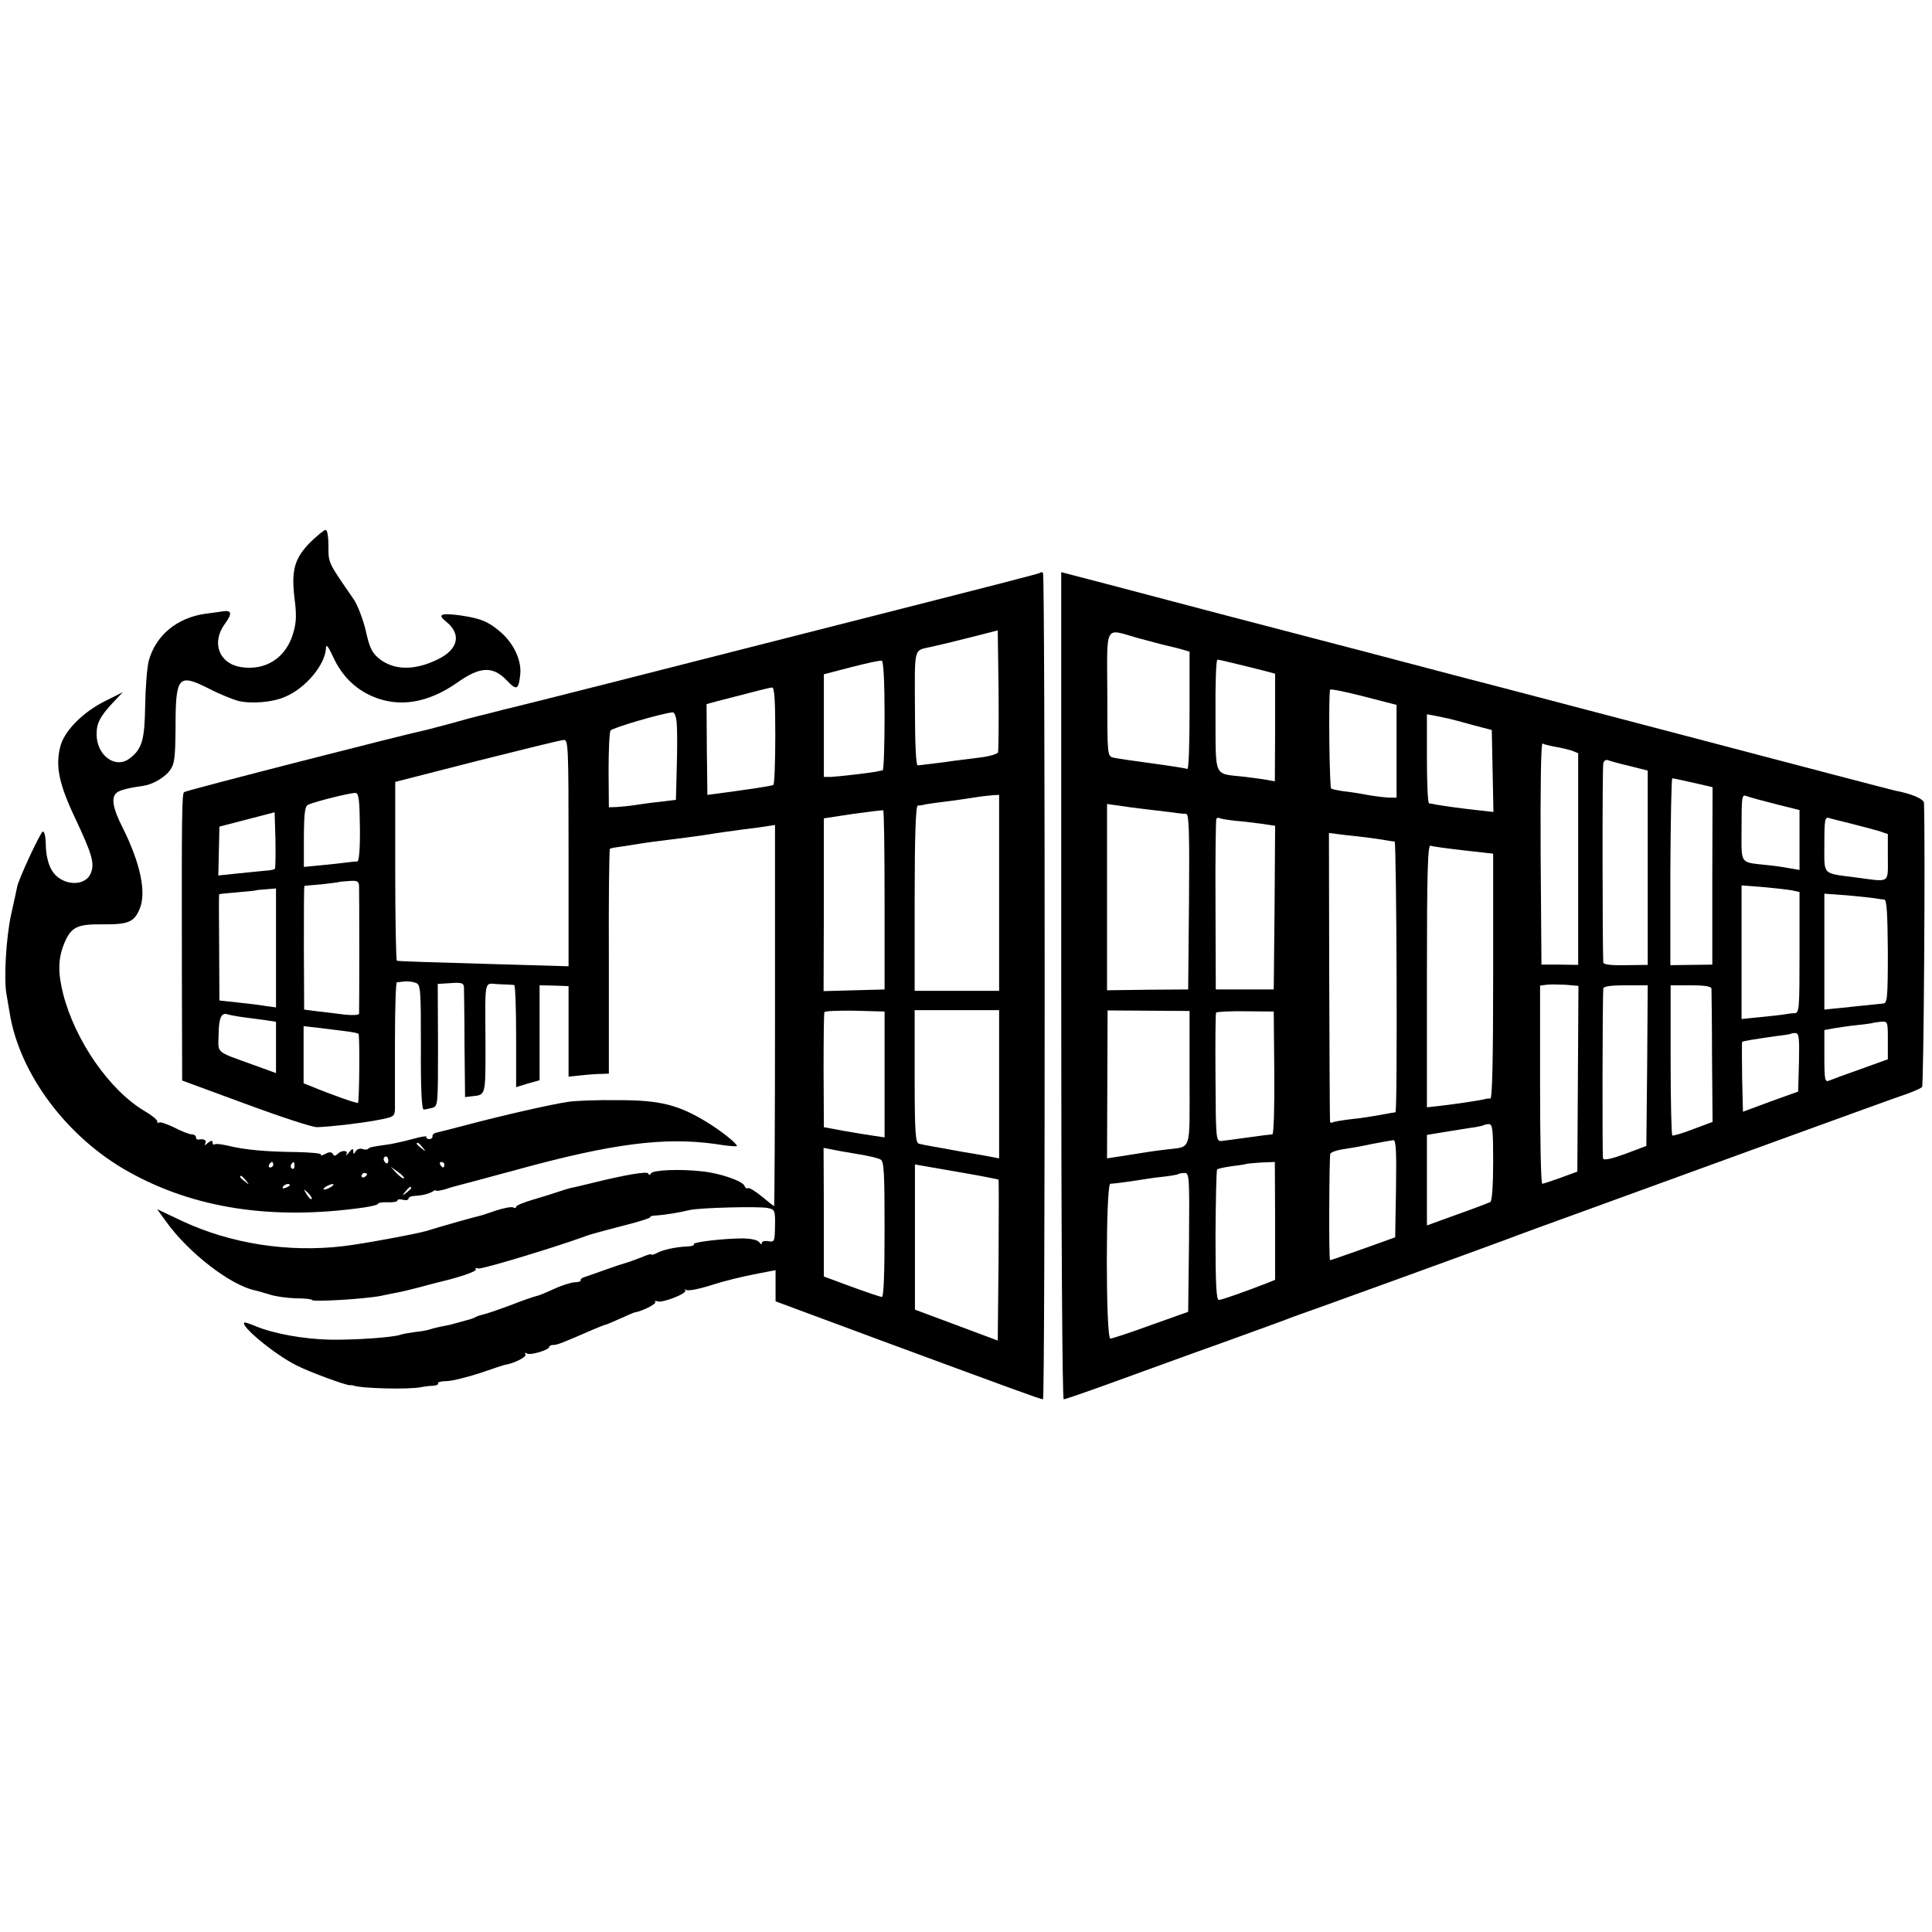 <?xml version="1.0" standalone="no"?>
<!DOCTYPE svg PUBLIC "-//W3C//DTD SVG 20010904//EN"
 "http://www.w3.org/TR/2001/REC-SVG-20010904/DTD/svg10.dtd">
<svg version="1.0" xmlns="http://www.w3.org/2000/svg"
 width="700pt" height="700pt" viewBox="0 0 700 700"
 preserveAspectRatio="xMidYMid meet">
<g transform="translate(0,700) scale(0.1,-0.1)"
fill="#000000" stroke="none">
<path d="M1125 5036 c-58 -59 -70 -101 -58 -203 8 -62 7 -88 -5 -128 -26 -89
-100 -136 -189 -122 -80 13 -108 89 -58 157 27 37 25 50 -8 45 -12 -2 -41 -6
-65 -9 -102 -15 -178 -79 -203 -170 -6 -23 -12 -96 -13 -162 -2 -125 -11 -157
-55 -191 -52 -41 -121 9 -121 87 0 40 13 65 59 114 l36 38 -64 -32 c-79 -39
-147 -107 -162 -163 -19 -72 -6 -137 55 -265 61 -130 70 -162 54 -198 -23 -50
-109 -42 -141 14 -12 20 -20 54 -21 87 0 32 -5 54 -11 52 -9 -3 -90 -177 -93
-201 -1 -6 -11 -51 -22 -101 -18 -82 -27 -238 -16 -290 2 -11 7 -40 11 -65 36
-222 208 -451 430 -575 239 -134 523 -177 853 -130 28 4 52 10 52 14 0 3 16 6
35 5 19 -1 35 2 35 6 0 5 9 6 20 3 11 -3 20 -1 20 4 0 5 10 10 23 10 29 2 49
7 65 16 6 5 12 6 12 3 0 -2 15 0 33 5 17 6 39 12 47 14 8 2 107 28 220 59 340
93 529 117 713 91 42 -7 77 -10 77 -7 0 9 -56 54 -110 87 -102 62 -168 79
-320 79 -74 1 -155 -2 -180 -6 -59 -8 -250 -52 -370 -84 -52 -14 -102 -26
-110 -28 -8 -2 -14 -8 -13 -13 1 -5 -4 -10 -12 -10 -8 0 -12 4 -10 8 3 4 -19
1 -47 -7 -29 -8 -69 -17 -88 -20 -63 -9 -69 -10 -76 -16 -3 -4 -13 -4 -21 -1
-8 3 -19 0 -24 -8 -7 -12 -9 -12 -9 0 0 11 -4 10 -16 -5 -8 -10 -13 -13 -9 -6
8 15 -17 16 -32 1 -8 -8 -13 -8 -17 0 -5 8 -13 8 -28 0 -11 -6 -18 -7 -15 -2
3 4 -38 8 -91 9 -107 1 -186 8 -246 23 -22 5 -44 8 -48 5 -4 -3 -8 0 -8 7 0 8
-5 7 -17 -2 -11 -10 -14 -10 -9 -1 6 11 -5 17 -26 13 -5 0 -8 3 -8 9 0 5 -7
10 -15 10 -9 0 -37 11 -64 25 -27 13 -51 21 -55 18 -3 -4 -6 -2 -6 4 0 6 -21
23 -47 38 -126 75 -250 253 -294 423 -20 79 -19 130 5 187 24 56 46 67 136 66
95 -1 116 8 136 56 25 59 3 165 -62 295 -36 71 -42 109 -21 126 10 9 45 18 97
25 34 5 76 30 95 55 17 23 20 43 21 152 0 190 9 201 119 146 38 -20 86 -39
106 -45 48 -12 126 -6 171 14 74 30 147 117 149 177 0 16 8 7 26 -32 30 -66
77 -114 140 -142 97 -43 203 -26 310 49 83 59 129 60 179 8 36 -38 43 -35 49
22 5 50 -23 110 -69 151 -46 40 -73 51 -146 62 -72 10 -87 4 -54 -22 57 -45
45 -101 -30 -137 -85 -42 -162 -40 -215 5 -24 20 -33 40 -46 100 -10 41 -29
91 -43 112 -94 136 -92 131 -92 193 0 34 -4 59 -10 59 -6 0 -30 -20 -55 -44z
m406 -2193 c13 -16 12 -17 -3 -4 -10 7 -18 15 -18 17 0 8 8 3 21 -13z m-124
-48 c0 -8 -4 -12 -9 -9 -4 3 -8 9 -8 15 0 5 4 9 8 9 5 0 9 -7 9 -15z m-417
-15 c0 -5 -5 -10 -11 -10 -5 0 -7 5 -4 10 3 6 8 10 11 10 2 0 4 -4 4 -10z m77
-5 c0 -8 -4 -12 -9 -9 -5 3 -6 10 -3 15 9 13 12 11 12 -6z m543 5 c0 -5 -2
-10 -4 -10 -3 0 -8 5 -11 10 -3 6 -1 10 4 10 6 0 11 -4 11 -10z m-146 -49 c-3
-3 -15 6 -27 18 l-22 24 27 -19 c14 -10 24 -21 22 -23z m-134 15 c0 -3 -4 -8
-10 -11 -5 -3 -10 -1 -10 4 0 6 5 11 10 11 6 0 10 -2 10 -4z m-439 -23 c13
-16 12 -17 -3 -4 -10 7 -18 15 -18 17 0 8 8 3 21 -13z m159 -17 c0 -2 -7 -7
-16 -10 -8 -3 -12 -2 -9 4 6 10 25 14 25 6z m150 -6 c-8 -5 -19 -10 -25 -10
-5 0 -3 5 5 10 8 5 20 10 25 10 6 0 3 -5 -5 -10z m290 -4 c0 -2 -8 -10 -17
-17 -16 -13 -17 -12 -4 4 13 16 21 21 21 13z m-361 -40 c-3 -3 -11 5 -18 17
-13 21 -12 21 5 5 10 -10 16 -20 13 -22z"/>
<path d="M3769 4925 c-5 -4 -91 -26 -854 -220 -209 -53 -531 -135 -715 -182
-184 -47 -342 -86 -350 -88 -8 -2 -35 -8 -60 -15 -25 -7 -52 -13 -60 -15 -8
-2 -50 -13 -92 -25 -43 -11 -85 -23 -95 -25 -65 -13 -870 -219 -876 -225 -8
-7 -9 -81 -8 -660 l1 -385 231 -85 c127 -47 243 -85 258 -84 51 2 149 13 215
25 64 12 66 13 67 43 0 17 0 127 0 244 0 116 3 212 7 213 4 0 17 2 28 3 12 1
30 -1 40 -5 18 -6 19 -19 19 -233 -1 -151 3 -226 10 -226 5 0 20 3 31 6 21 6
21 10 21 227 l-1 222 47 3 c40 3 47 0 48 -15 0 -10 2 -103 2 -208 l2 -190 25
3 c50 5 49 2 49 179 -1 258 -7 229 49 227 26 -1 50 -2 55 -3 4 -1 7 -84 7
-185 l0 -185 42 13 43 12 0 172 0 172 52 -1 53 -2 0 -164 0 -164 48 5 c26 3
58 5 73 5 l25 1 0 406 c-1 223 1 407 4 409 3 2 26 6 50 9 25 4 56 9 70 11 14
2 48 7 75 10 75 9 115 15 144 19 55 9 108 16 145 21 21 2 55 7 76 10 l38 6 0
-691 c0 -379 -2 -690 -3 -690 -2 0 -22 16 -45 35 -23 19 -46 33 -50 30 -4 -3
-10 1 -13 9 -7 17 -90 46 -154 52 -79 9 -176 5 -184 -7 -4 -7 -8 -8 -10 -1 -4
9 -83 -4 -219 -38 -25 -6 -54 -13 -65 -15 -11 -3 -31 -9 -45 -14 -14 -5 -53
-17 -87 -27 -35 -10 -63 -22 -63 -26 0 -5 -5 -6 -10 -3 -6 4 -34 -2 -63 -11
-28 -10 -56 -19 -62 -20 -11 -2 -139 -38 -190 -54 -37 -11 -232 -47 -300 -55
-201 -24 -409 9 -583 90 l-93 44 32 -44 c82 -115 237 -234 326 -251 6 -1 28
-8 49 -14 20 -7 63 -13 95 -14 32 0 59 -3 59 -6 0 -8 190 3 251 15 13 3 38 8
54 11 17 3 55 12 85 20 30 8 63 17 72 19 73 17 137 39 132 46 -3 5 1 6 9 3 11
-4 269 74 377 113 23 9 33 12 163 46 48 12 86 25 83 27 -2 3 8 6 22 6 29 2 81
10 122 20 36 8 250 14 282 7 25 -5 27 -8 26 -65 -1 -57 -2 -59 -25 -55 -13 2
-23 -1 -23 -7 0 -6 -4 -5 -9 3 -5 8 -28 13 -57 14 -69 0 -185 -13 -180 -21 2
-4 -8 -8 -22 -8 -44 -2 -90 -12 -112 -24 -11 -6 -20 -8 -20 -5 0 3 -17 -2 -37
-11 -21 -8 -45 -17 -53 -19 -8 -2 -42 -13 -75 -25 -33 -12 -68 -24 -77 -27
-10 -3 -16 -8 -14 -12 2 -3 -8 -7 -22 -7 -15 -1 -49 -12 -77 -25 -27 -13 -55
-24 -62 -25 -6 -1 -50 -16 -96 -34 -46 -17 -90 -32 -98 -33 -8 -2 -18 -5 -24
-8 -5 -4 -23 -10 -40 -14 -16 -5 -34 -9 -40 -11 -5 -2 -23 -6 -40 -9 -16 -3
-37 -8 -45 -11 -8 -3 -33 -8 -55 -10 -22 -3 -46 -7 -54 -10 -29 -10 -160 -19
-252 -18 -98 2 -205 21 -273 49 -21 9 -40 15 -41 13 -14 -13 111 -116 189
-155 49 -25 181 -73 194 -72 4 1 9 0 12 -1 28 -11 203 -15 245 -6 11 2 30 5
43 5 13 1 21 4 19 9 -3 4 12 8 33 8 21 1 76 15 122 30 46 16 85 29 88 29 33 5
79 29 74 37 -4 7 -2 8 5 4 12 -8 81 13 81 24 0 4 7 7 15 7 13 0 30 6 142 55
23 10 44 18 46 18 3 0 26 10 53 22 27 12 51 23 54 23 26 4 78 30 74 37 -3 4 1
6 8 3 18 -7 110 29 101 40 -5 4 -2 5 4 1 7 -4 48 4 91 18 43 14 113 31 155 39
l77 15 0 -57 0 -56 388 -144 c474 -175 572 -211 581 -211 8 0 8 2986 0 2994
-3 3 -8 4 -10 1z m-153 -651 c-2 -6 -33 -15 -68 -19 -34 -4 -74 -9 -88 -11
-14 -2 -47 -7 -75 -10 -27 -3 -54 -7 -60 -7 -6 -1 -10 77 -10 205 -1 227 -5
210 57 224 44 10 63 14 153 37 l90 23 3 -215 c1 -119 0 -221 -2 -227z m-411
133 c0 -108 -3 -198 -7 -198 -5 -1 -11 -2 -15 -3 -16 -5 -149 -20 -173 -21
l-25 0 0 186 0 186 100 26 c55 14 104 25 110 23 6 -2 10 -78 10 -199z m-396
-72 c0 -96 -3 -176 -7 -179 -7 -4 -95 -17 -208 -32 l-31 -4 -2 165 -1 164 37
10 c150 39 189 49 200 50 9 1 12 -44 12 -174z m-357 43 c2 -24 2 -95 0 -159
l-3 -117 -57 -7 c-31 -3 -73 -9 -92 -12 -19 -3 -48 -6 -65 -7 l-29 -1 -1 133
c0 74 3 139 7 145 6 10 188 63 225 66 7 1 13 -16 15 -41z m-392 -468 l0 -411
-242 7 c-252 7 -368 11 -380 13 -3 0 -6 147 -6 325 l0 323 297 76 c163 41 304
76 314 76 16 1 17 -25 17 -409z m-756 92 c1 -75 -3 -122 -9 -123 -5 0 -23 -2
-40 -4 -16 -2 -58 -7 -92 -10 l-62 -6 0 110 c1 92 4 111 17 116 31 13 157 44
171 42 11 -2 14 -28 15 -125z m2316 -237 l0 -355 -153 0 -153 0 0 335 c0 222
4 335 11 336 5 0 19 2 30 5 11 2 40 6 65 9 25 3 70 9 100 14 30 5 65 9 78 10
l22 1 0 -355z m-415 -27 l0 -323 -110 -3 -111 -3 1 313 0 313 105 16 c58 8
107 14 110 13 3 -1 5 -148 5 -326z m-2209 114 c-3 -3 -20 -6 -38 -7 -18 -2
-63 -6 -100 -10 l-67 -7 2 88 2 89 100 26 100 26 3 -100 c1 -55 0 -102 -2
-105z m305 -64 c1 -26 1 -448 0 -461 -1 -5 -25 -6 -53 -3 -29 4 -74 9 -99 12
l-47 6 -1 224 c0 123 0 224 2 224 1 1 29 3 62 6 33 4 61 7 62 8 1 1 18 3 38 4
30 2 35 0 36 -20z m-301 -223 l0 -215 -37 5 c-21 4 -67 9 -103 13 l-65 7 -1
193 c-1 105 -1 192 0 192 0 1 30 4 66 7 36 3 66 6 67 7 1 1 18 3 38 4 l35 3 0
-216z m2205 -458 l0 -228 -40 6 c-22 3 -71 11 -110 18 l-70 13 -1 205 c0 112
1 208 3 212 3 4 53 6 111 5 l107 -3 0 -228z m415 -36 l0 -268 -47 9 c-27 5
-63 11 -82 14 -18 3 -43 8 -55 10 -11 2 -37 7 -56 10 -19 3 -42 8 -50 10 -13
3 -16 37 -16 244 l0 240 153 0 153 0 0 -269z m-2750 245 c19 -2 56 -8 83 -11
l47 -7 0 -93 0 -93 -77 28 c-146 53 -132 41 -131 112 1 61 10 80 32 73 6 -2
27 -6 46 -9z m380 -52 c25 -3 47 -7 49 -10 5 -5 3 -245 -2 -250 -3 -3 -100 31
-169 60 l-28 11 0 104 0 103 53 -6 c28 -3 72 -9 97 -12z m1855 -445 c39 -6 77
-15 85 -20 13 -6 15 -45 15 -253 0 -159 -3 -246 -10 -245 -5 0 -55 17 -110 37
l-100 37 0 233 -1 233 26 -5 c14 -3 57 -11 95 -17z m394 -70 c64 -11 117 -22
119 -23 1 -2 1 -133 0 -293 l-3 -290 -150 56 -150 56 0 263 0 263 34 -6 c19
-3 86 -15 150 -26z"/>
<path d="M3845 3429 c0 -922 4 -1499 9 -1499 5 0 89 29 185 64 97 35 277 101
401 145 124 45 232 84 240 88 8 3 20 7 25 9 14 4 662 239 755 274 41 16 174
64 295 108 121 44 420 153 665 242 245 89 465 169 490 177 25 9 49 20 54 24 6
6 12 871 7 1030 -1 14 -44 33 -103 44 -18 4 -331 86 -688 180 -145 38 -320 84
-747 196 -62 16 -166 43 -230 60 -65 17 -174 46 -243 64 -426 111 -637 166
-950 249 l-165 43 0 -1498z m275 1260 c41 -11 82 -22 90 -24 8 -2 34 -8 58
-14 l42 -12 0 -215 c0 -118 -3 -213 -8 -210 -4 2 -61 11 -127 20 -66 9 -130
18 -141 21 -22 5 -22 8 -22 230 -1 258 -12 238 108 204z m362 -95 c35 -8 80
-20 101 -25 l37 -10 0 -195 -1 -195 -27 5 c-15 3 -54 8 -87 12 -109 12 -100
-7 -101 223 -1 110 2 201 7 201 4 0 36 -7 71 -16z m578 -316 l0 -168 -23 0
c-13 0 -48 4 -78 9 -30 6 -70 12 -90 14 -20 3 -41 7 -46 10 -6 4 -10 327 -4
358 0 4 55 -7 121 -24 l120 -31 0 -168z m190 118 c14 -3 54 -14 90 -24 l65
-17 3 -149 3 -148 -53 6 c-57 6 -129 16 -156 21 -9 2 -20 4 -24 4 -5 1 -8 74
-8 162 l0 161 28 -5 c15 -3 38 -8 52 -11z m386 -102 c20 -3 47 -10 60 -14 l22
-9 0 -383 0 -384 -66 1 -67 0 -3 403 c-1 236 1 401 7 398 5 -3 26 -8 47 -12z
m271 -70 l63 -16 0 -352 0 -352 -80 -1 c-55 -1 -80 2 -81 10 -3 42 -4 705 0
720 2 11 9 16 19 12 8 -3 44 -13 79 -21z m228 -60 l70 -16 -1 -322 0 -321 -76
-1 -76 -1 0 338 c1 187 4 339 7 339 3 0 38 -7 76 -16z m297 -77 l88 -22 0
-109 0 -108 -29 5 c-15 3 -52 9 -82 12 -109 12 -99 -1 -99 136 0 111 1 121 17
115 10 -4 57 -17 105 -29z m-2247 -23 c33 -4 69 -8 80 -10 11 -1 26 -3 33 -3
10 -1 12 -68 10 -318 l-3 -318 -147 -1 -147 -2 0 337 0 338 57 -8 c31 -5 84
-11 117 -15z m292 -38 c28 -2 71 -8 97 -11 l46 -7 -2 -297 -3 -296 -105 0
-105 0 -1 305 c-1 168 1 308 3 313 2 4 8 5 12 3 4 -3 31 -7 58 -10z m2233 -11
c36 -9 80 -21 98 -26 l32 -11 0 -84 c0 -97 10 -90 -117 -73 -123 16 -113 6
-113 120 0 91 2 100 18 95 9 -3 46 -12 82 -21z m-1745 -51 c22 -3 49 -7 60 -9
11 -2 23 -4 28 -4 7 -1 11 -981 3 -981 -2 0 -25 -4 -52 -9 -27 -5 -76 -13
-109 -16 -33 -4 -63 -9 -67 -12 -5 -2 -9 -1 -9 4 -1 4 -2 241 -3 526 l-1 519
55 -7 c30 -3 73 -8 95 -11z m338 -45 l107 -12 0 -443 c0 -289 -3 -444 -10
-444 -5 0 -12 -1 -15 -1 -13 -5 -117 -20 -162 -25 l-53 -6 0 476 c0 376 3 475
13 472 6 -3 60 -10 120 -17z m1190 -145 l27 -6 0 -219 c0 -202 -1 -219 -17
-220 -10 0 -26 -2 -36 -4 -9 -2 -49 -6 -87 -10 l-70 -7 0 242 0 242 78 -6 c42
-4 89 -9 105 -12z m302 -29 c11 -2 25 -4 32 -4 9 -1 12 -49 13 -189 0 -171 -2
-188 -18 -188 -9 -1 -48 -5 -87 -9 -38 -4 -82 -9 -97 -10 l-28 -3 0 210 0 210
83 -6 c45 -4 91 -9 102 -11z m-1078 -653 l-2 -337 -60 -22 c-33 -12 -63 -22
-67 -22 -5 -1 -8 161 -8 358 l0 360 23 3 c12 2 43 1 69 0 l47 -4 -2 -336z
m251 47 l-3 -291 -77 -29 c-53 -19 -77 -24 -80 -16 -3 10 -2 574 1 615 1 8 24
12 81 12 l80 0 -2 -291z m233 279 c0 -7 2 -119 2 -248 l2 -235 -70 -26 c-38
-15 -73 -25 -76 -23 -3 2 -6 125 -6 274 l0 270 73 0 c52 0 74 -4 75 -12z
m-1891 -324 c0 -273 9 -247 -85 -259 -50 -6 -62 -8 -162 -24 l-52 -8 1 268 1
268 148 -1 149 -1 0 -243z m307 19 c1 -126 -2 -223 -7 -223 -5 0 -44 -5 -87
-11 -43 -6 -87 -12 -98 -13 -19 -1 -20 6 -21 229 -1 127 0 233 2 236 2 3 50 6
106 5 l103 -1 2 -222z m2223 118 l0 -69 -97 -35 c-54 -19 -106 -38 -115 -42
-16 -7 -18 1 -18 88 l0 95 33 6 c17 3 57 9 87 12 30 3 56 7 57 8 1 1 13 2 27
4 26 2 26 1 26 -67z m-322 -80 l-3 -106 -100 -36 -100 -37 -3 125 c-1 69 -1
127 0 128 3 3 46 10 123 21 28 3 51 7 53 8 1 2 9 3 17 3 13 0 15 -17 13 -106z
m-1108 -362 c0 -81 -4 -140 -10 -144 -6 -3 -60 -24 -120 -45 l-110 -40 0 164
0 164 73 12 c39 6 85 14 102 16 16 3 31 6 32 8 2 1 10 3 18 3 13 0 15 -22 15
-138z m-352 -95 l-3 -177 -117 -42 c-65 -23 -119 -42 -119 -41 -5 5 -3 379 1
386 4 6 24 13 46 16 21 3 68 11 104 19 36 7 71 13 78 14 10 1 12 -37 10 -175z
m-438 -117 l0 -214 -27 -11 c-79 -31 -167 -62 -177 -62 -9 0 -12 58 -12 234 1
129 3 236 6 239 3 3 27 8 55 12 27 3 50 7 51 8 1 1 25 3 53 5 l50 2 1 -213z
m-312 -78 l-3 -252 -135 -48 c-74 -27 -140 -49 -147 -49 -17 0 -17 560 0 561
20 1 70 8 102 13 17 3 55 9 85 12 30 3 57 8 59 10 2 2 13 4 23 4 17 0 18 -12
16 -251z"/>
</g>
</svg>
